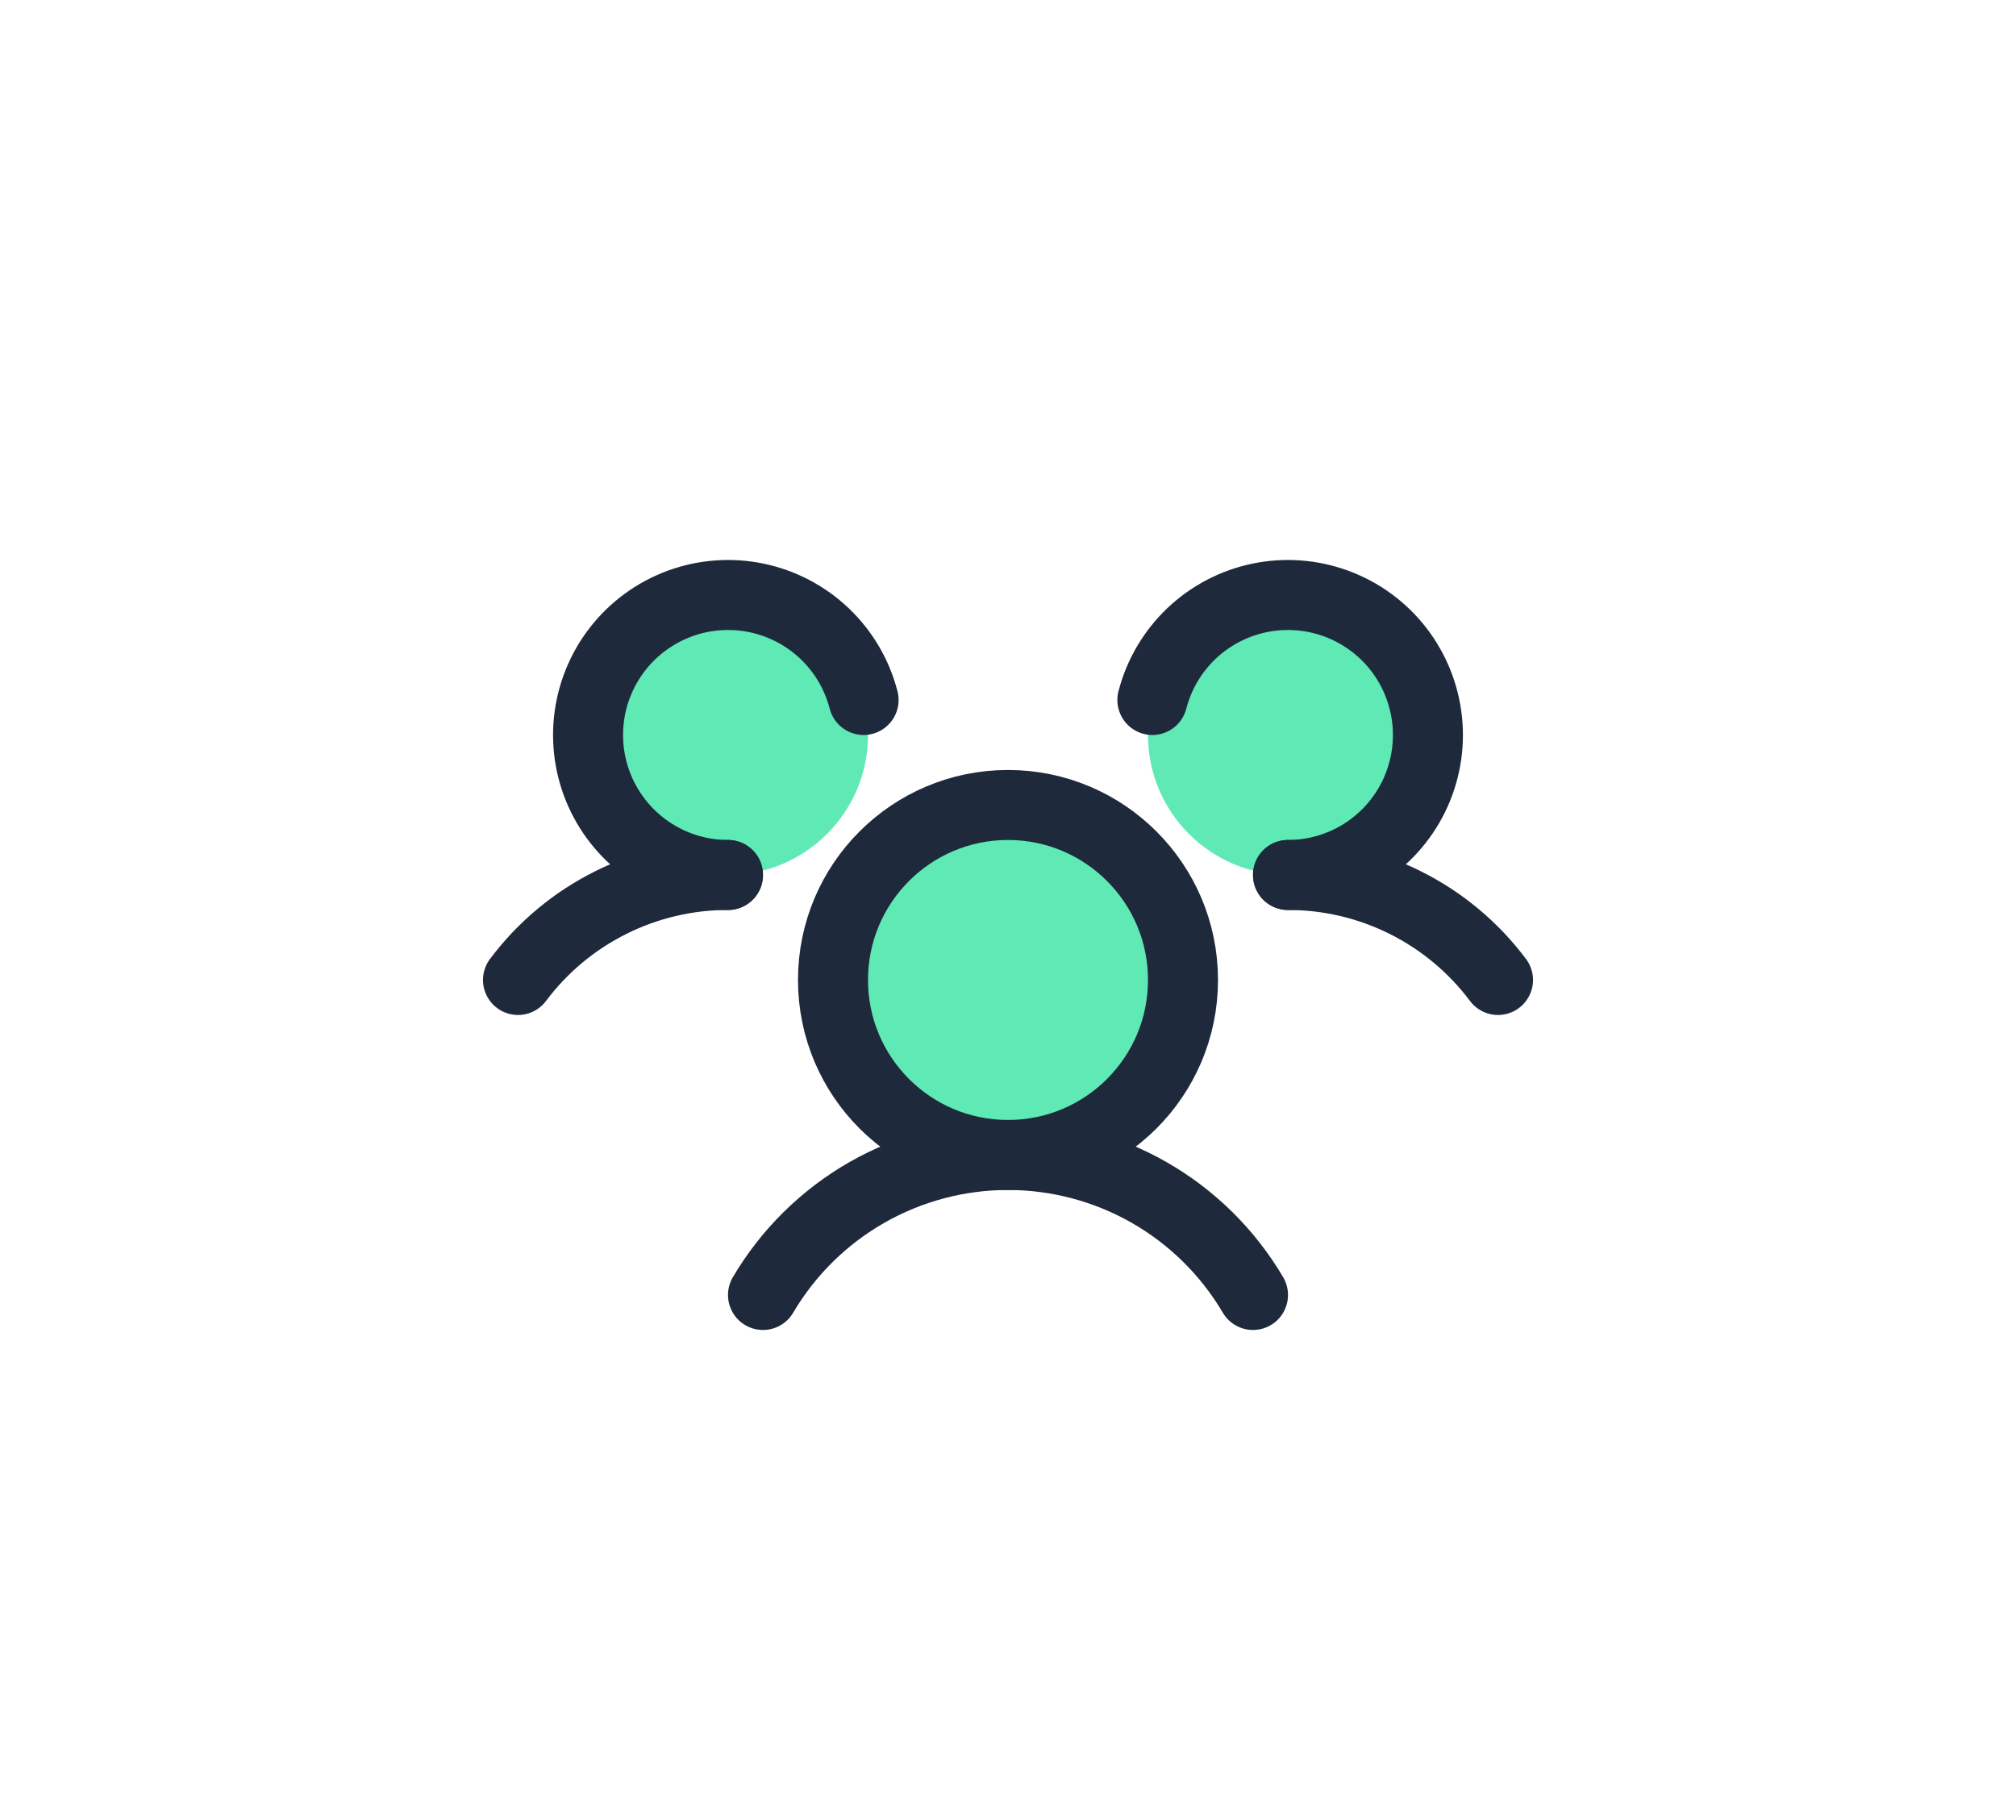<svg width="72" height="65" viewBox="0 0 72 65" fill="none" xmlns="http://www.w3.org/2000/svg">
<g clip-path="url(#clip0_218_1984)">
<path d="M36 28.828C39.409 28.828 42.172 31.592 42.172 35C42.172 38.409 39.409 41.172 36 41.172C32.591 41.172 29.828 38.409 29.828 35C29.828 31.592 32.591 28.828 36 28.828Z" fill="#5EE9B5" stroke="#1E293B" stroke-width="0.156"/>
<path d="M26 31.25C28.761 31.25 31 29.012 31 26.25C31 23.489 28.761 21.25 26 21.25C23.239 21.25 21 23.489 21 26.25C21 29.012 23.239 31.25 26 31.25Z" fill="#5EE9B5"/>
<path d="M46 31.25C48.761 31.25 51 29.012 51 26.25C51 23.489 48.761 21.25 46 21.25C43.239 21.25 41 23.489 41 26.25C41 29.012 43.239 31.25 46 31.25Z" fill="#5EE9B5"/>
<path d="M46 31.25C47.456 31.249 48.891 31.587 50.193 32.239C51.495 32.889 52.627 33.835 53.5 35" stroke="#1E293B" stroke-width="2.5" stroke-linecap="round" stroke-linejoin="round"/>
<path d="M18.5 35C19.372 33.835 20.505 32.889 21.807 32.239C23.109 31.587 24.544 31.249 26 31.25" stroke="#1E293B" stroke-width="2.5" stroke-linecap="round" stroke-linejoin="round"/>
<path d="M36 41.25C39.452 41.25 42.25 38.452 42.25 35C42.25 31.549 39.452 28.75 36 28.75C32.548 28.75 29.75 31.549 29.75 35C29.75 38.452 32.548 41.25 36 41.25Z" stroke="#1E293B" stroke-width="2.5" stroke-linecap="round" stroke-linejoin="round"/>
<path d="M27.25 46.25C28.147 44.727 29.427 43.465 30.961 42.588C32.496 41.712 34.233 41.25 36 41.25C37.767 41.25 39.504 41.712 41.039 42.588C42.574 43.465 43.853 44.727 44.75 46.25" stroke="#1E293B" stroke-width="2.5" stroke-linecap="round" stroke-linejoin="round"/>
<path d="M41.156 25C41.39 24.095 41.873 23.273 42.55 22.628C43.228 21.984 44.072 21.542 44.988 21.353C45.904 21.164 46.854 21.236 47.731 21.56C48.608 21.885 49.377 22.448 49.95 23.187C50.522 23.927 50.876 24.811 50.971 25.742C51.067 26.672 50.899 27.61 50.488 28.45C50.076 29.29 49.438 29.997 48.645 30.492C47.851 30.987 46.935 31.25 46 31.25" stroke="#1E293B" stroke-width="2.5" stroke-linecap="round" stroke-linejoin="round"/>
<path d="M25.999 31.25C25.064 31.25 24.148 30.987 23.355 30.492C22.562 29.997 21.923 29.29 21.512 28.45C21.1 27.61 20.933 26.672 21.028 25.742C21.123 24.811 21.477 23.927 22.05 23.187C22.623 22.448 23.391 21.885 24.268 21.56C25.145 21.236 26.096 21.164 27.012 21.353C27.927 21.542 28.772 21.984 29.449 22.628C30.127 23.273 30.609 24.095 30.843 25" stroke="#1E293B" stroke-width="2.5" stroke-linecap="round" stroke-linejoin="round"/>
</g>
<defs>
<clipPath id="clip0_218_1984">
<rect width="40" height="40" fill="white" transform="translate(16 12.5)"/>
</clipPath>
</defs>
</svg>
